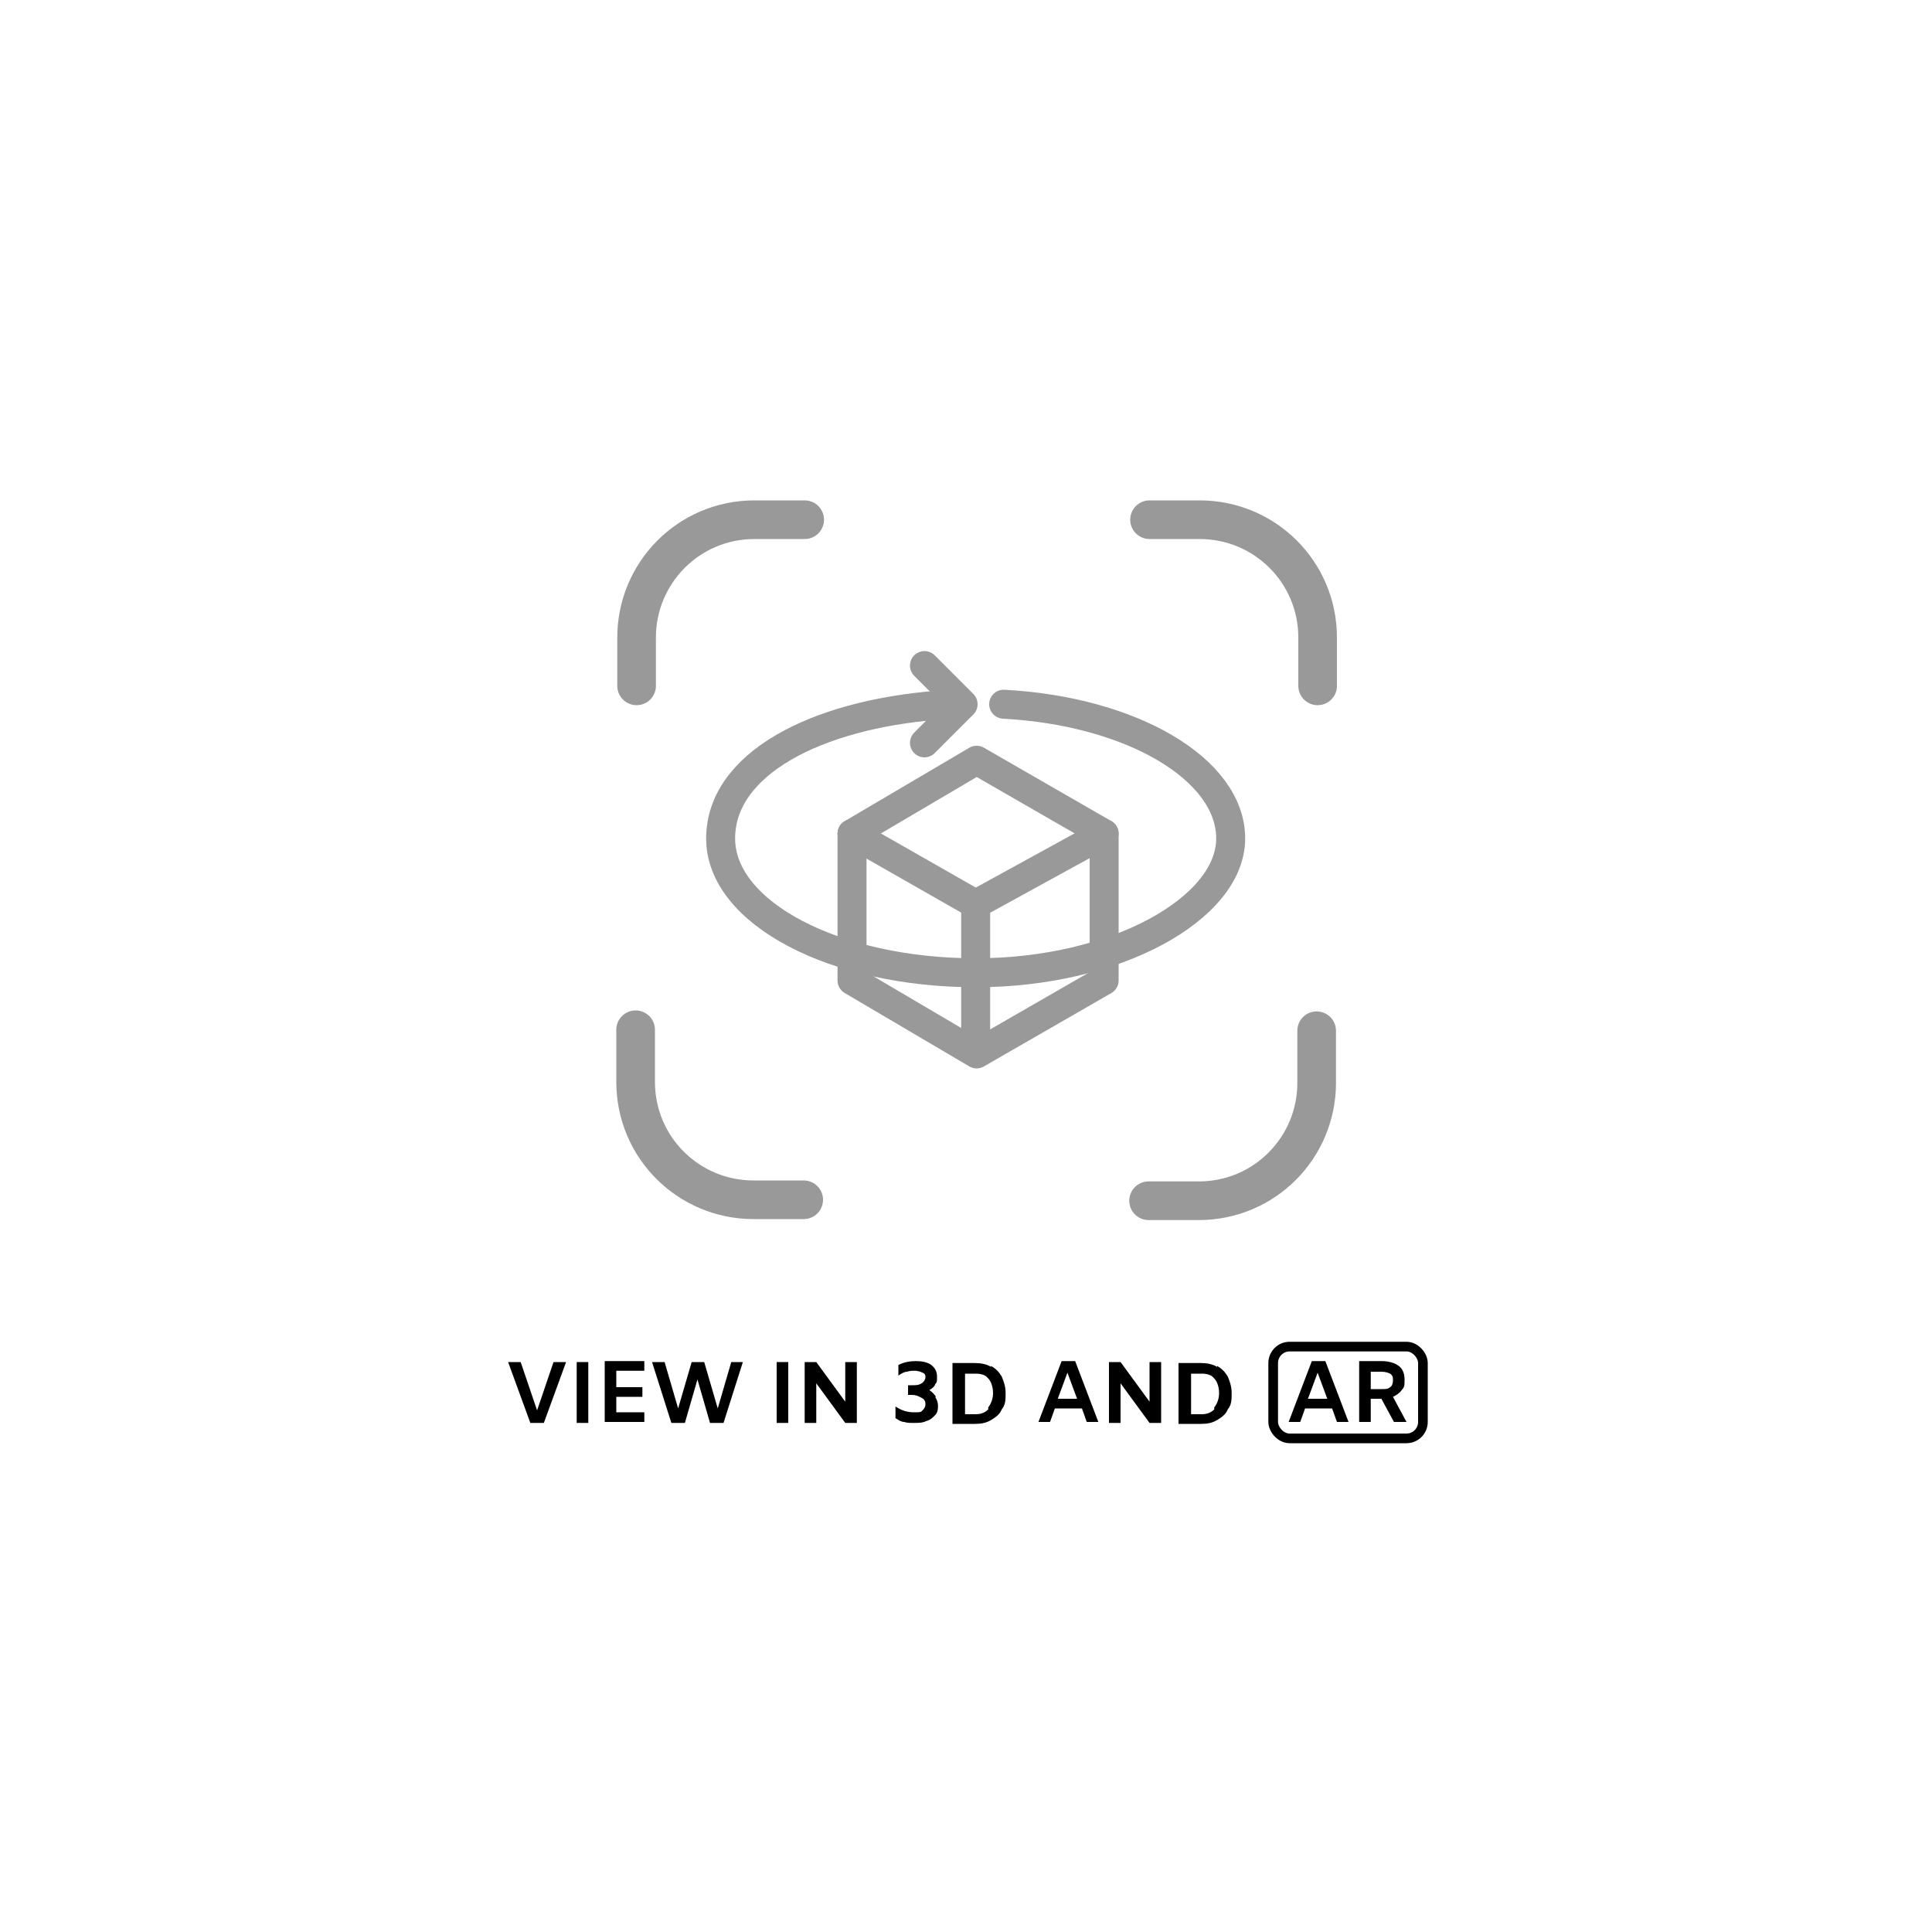 <?xml version="1.0" encoding="UTF-8"?>
<svg xmlns="http://www.w3.org/2000/svg" version="1.1" viewBox="0 0 200 200">
  <defs>
    <style>
      .cls-1, .cls-2, .cls-3 {
        stroke-miterlimit: 10;
      }

      .cls-1, .cls-2, .cls-3, .cls-4 {
        fill: none;
      }

      .cls-1, .cls-3, .cls-4 {
        stroke: #999;
        stroke-linecap: round;
      }

      .cls-1, .cls-4 {
        stroke-width: 3px;
      }

      .cls-5 {
        fill: #000;
        stroke-width: 0px;
      }

      .cls-2 {
        stroke: #000;
      }

      .cls-3 {
        stroke-width: 4px;
      }

      .cls-4 {
        stroke-linejoin: round;
      }
    </style>
  </defs>
  <!-- Generator: Adobe Illustrator 28.6.0, SVG Export Plug-In . SVG Version: 1.0.2 Build 54)  -->
  <g>
    <g id="Laag_1">
      <g id="Laag_1-2" data-name="Laag_1">
        <g>
          <g>
            <polygon class="cls-4" points="88.2 101.5 88.2 86.3 101.1 78.7 114.3 86.3 114.3 101.5 101.1 109.1 88.2 101.5"/>
            <polyline class="cls-1" points="88.2 86.3 101 93.6 101 108.5"/>
            <line class="cls-1" x1="114.3" y1="86.3" x2="101" y2="93.6"/>
          </g>
          <path class="cls-1" d="M103.9,72.9c13.2.7,23.5,6.7,23.5,13.9s-11.8,13.9-26.4,13.9-26.4-6.2-26.4-13.9,9.8-12.8,22.5-13.8"/>
          <polyline class="cls-4" points="95.7 76.9 99.7 72.9 95.7 68.9"/>
        </g>
        <g>
          <g>
            <path class="cls-5" d="M58.6,141l-2.3,6.3h-1.4l-2.3-6.3h1.3l1.7,5,1.7-5h1.3Z"/>
            <path class="cls-5" d="M59.7,141h1.2v6.3h-1.2v-6.3Z"/>
            <path class="cls-5" d="M63.8,142v1.6h2.7v1h-2.7v1.6h2.9v1h-4.1v-6.3h4.1v1h-2.9,0Z"/>
            <path class="cls-5" d="M76.9,141l-2,6.3h-1.4l-1.3-4.5-1.3,4.5h-1.4l-2-6.3h1.3l1.4,4.8,1.4-4.8h1.3l1.4,4.8,1.4-4.8h1.2Z"/>
            <path class="cls-5" d="M80.4,141h1.2v6.3h-1.2v-6.3Z"/>
            <path class="cls-5" d="M88.7,141v6.3h-1.2l-3-4.1v4.1h-1.2v-6.3h1.2l3,4.1v-4.1h1.2Z"/>
            <path class="cls-5" d="M96.8,144.6c.2.3.3.6.3.9s0,.7-.3,1-.5.5-.9.6c-.4.2-.8.2-1.3.2s-.7,0-1-.1c-.3,0-.6-.2-.9-.4v-1.2h0c.6.4,1.2.6,1.9.6s.7,0,.9-.2c.2-.2.3-.4.3-.6s0-.5-.4-.7-.6-.3-1-.3h-.4v-1h.4c.4,0,.7,0,1-.2.2-.1.4-.4.4-.6s0-.4-.3-.5c-.2-.1-.5-.2-.8-.2s-.5,0-.8.1c-.3,0-.6.2-.9.4h0v-1.1c.6-.3,1.2-.4,1.8-.4s1.2.1,1.6.4.6.7.6,1.2,0,.6-.2.8c0,.2-.4.5-.6.6.3.2.5.4.7.7h0Z"/>
            <path class="cls-5" d="M102.6,141.4c.5.3.8.6,1.1,1.1.2.5.4,1,.4,1.7s0,1.2-.4,1.7c-.2.5-.6.8-1.1,1.1s-1,.4-1.7.4h-2.3v-6.3h2.3c.6,0,1.2.1,1.7.4h0ZM102.3,145.7c.3-.4.5-.9.5-1.5s-.2-1.2-.5-1.5c-.3-.4-.8-.5-1.3-.5h-1.1v4.2h1.1c.6,0,1-.2,1.3-.5v-.2Z"/>
            <path class="cls-5" d="M111.9,145.8h-2.7l-.5,1.4h-1.2l2.4-6.3h1.4l2.4,6.3h-1.2l-.5-1.4h-.1ZM111.5,144.8l-1-2.7-1,2.7h2Z"/>
            <path class="cls-5" d="M120.2,141v6.3h-1.2l-3-4.1v4.1h-1.2v-6.3h1.2l3,4.1v-4.1h1.2Z"/>
            <path class="cls-5" d="M126,141.4c.5.3.8.6,1.1,1.1.2.5.4,1,.4,1.7s0,1.2-.4,1.7c-.2.5-.6.8-1.1,1.1s-1,.4-1.7.4h-2.3v-6.3h2.3c.6,0,1.2.1,1.7.4h0ZM125.7,145.7c.3-.4.5-.9.5-1.5s-.2-1.2-.5-1.5c-.3-.4-.8-.5-1.3-.5h-1.1v4.2h1.1c.6,0,1-.2,1.3-.5v-.2Z"/>
            <path class="cls-5" d="M137.8,145.8h-2.7l-.5,1.4h-1.2l2.4-6.3h1.4l2.4,6.3h-1.2l-.5-1.4h0ZM137.4,144.8l-1-2.7-1,2.7h2Z"/>
            <path class="cls-5" d="M144.3,147.2l-1.3-2.4h-1.1v2.4h-1.2v-6.3h2.3c.8,0,1.4.2,1.8.5.4.3.6.8.6,1.4s0,.8-.3,1.1c-.2.3-.5.5-.9.7l1.4,2.6h-1.3ZM141.9,143.8h1.1c.4,0,.7,0,.9-.2.2-.1.3-.4.3-.7s0-.5-.3-.7c-.2-.1-.5-.2-.9-.2h-1.1v1.8h0Z"/>
          </g>
          <rect class="cls-2" x="131.8" y="139.4" width="15.5" height="9.5" rx="1.7" ry="1.7"/>
        </g>
        <g>
          <path class="cls-3" d="M65.9,71v-5c0-6.7,5.4-12.2,12.2-12.2h5.2"/>
          <path class="cls-3" d="M83.2,124.2h-5.2c-6.7,0-12.2-5.4-12.2-12.2v-5.4"/>
          <path class="cls-3" d="M136.3,106.7v5.4c0,6.7-5.4,12.2-12.2,12.2h-5.2"/>
          <path class="cls-3" d="M119,53.8h5.2c6.7,0,12.2,5.4,12.2,12.2v5"/>
        </g>
      </g>
    </g>
  </g>
</svg>